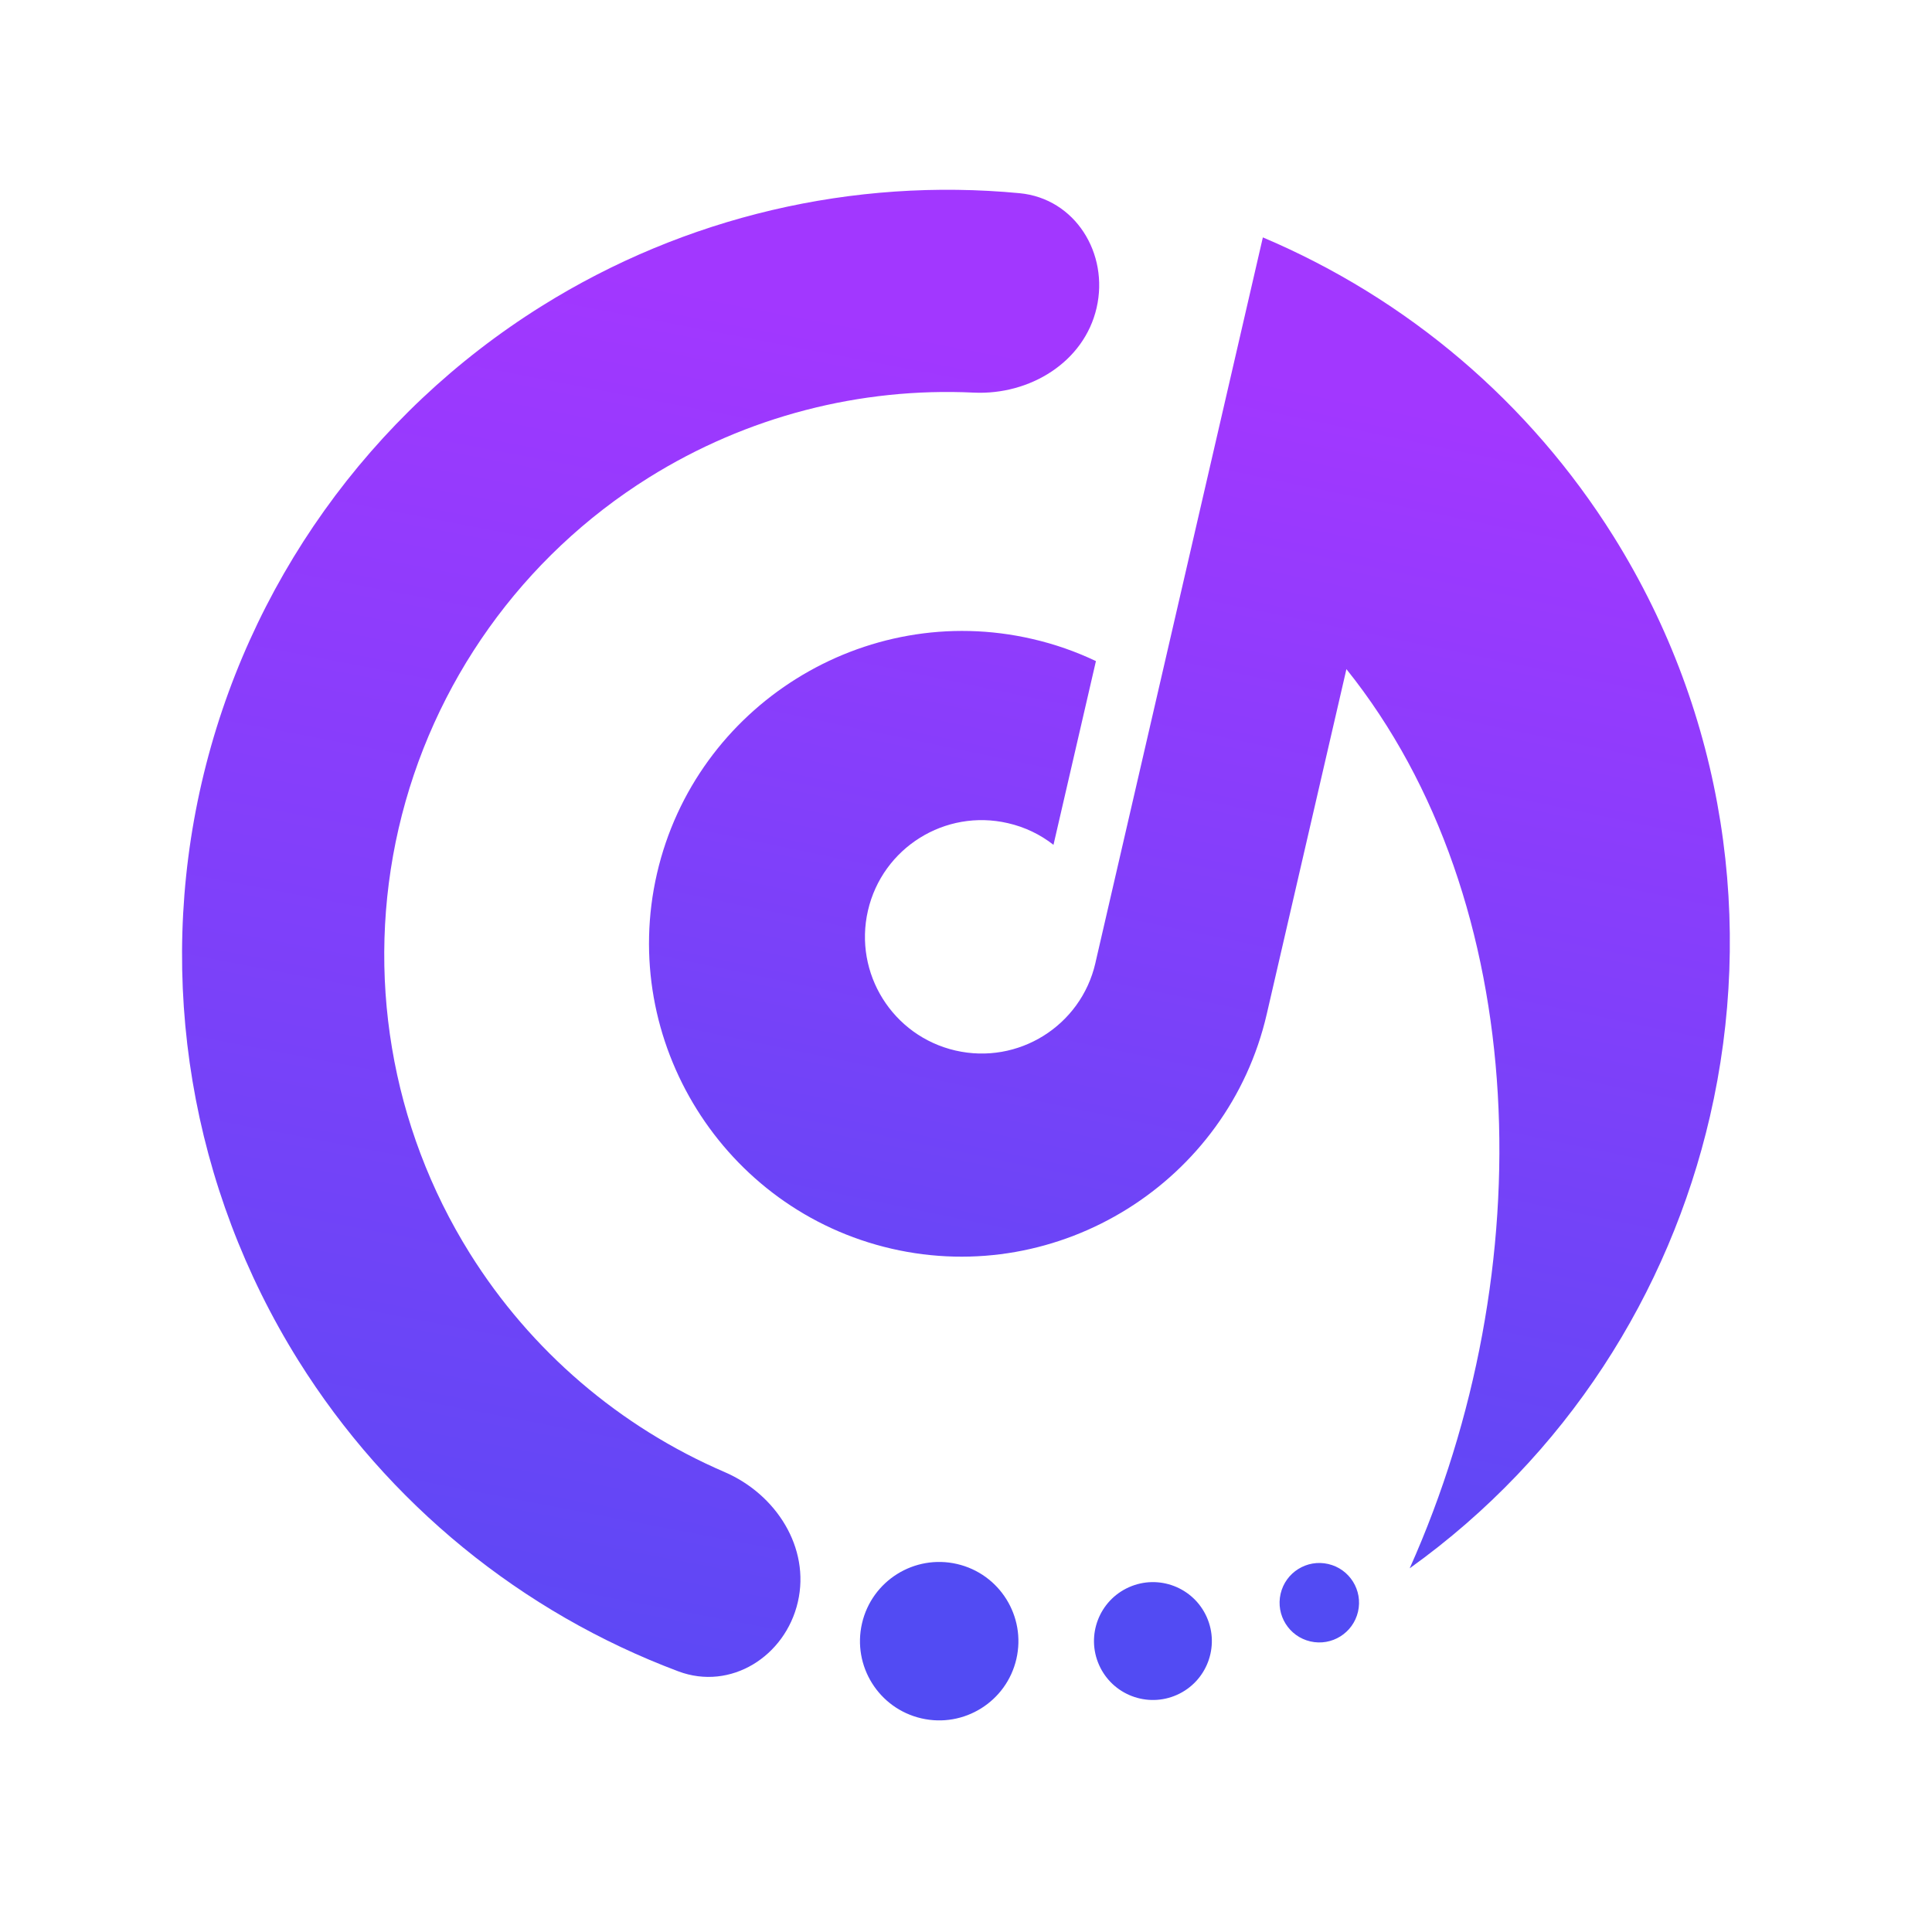 <svg width="32" height="32" viewBox="0 0 32 32" fill="none" xmlns="http://www.w3.org/2000/svg">
<g id="Group 2085662525">
<path id="Ellipse 1652 (Stroke)" fill-rule="evenodd" clip-rule="evenodd" d="M8.973 5.069C11.347 3.585 14.132 2.938 16.888 3.2C17.809 3.288 18.371 4.199 18.163 5.1C17.955 6.001 17.054 6.546 16.13 6.503C14.248 6.413 12.368 6.897 10.748 7.909C8.65 9.22 7.16 11.31 6.603 13.719C6.047 16.129 6.471 18.661 7.781 20.758C8.794 22.379 10.271 23.637 12.002 24.382C12.852 24.748 13.423 25.633 13.215 26.534C13.007 27.435 12.102 28.008 11.236 27.683C8.643 26.71 6.425 24.907 4.941 22.533C3.16 19.682 2.584 16.241 3.34 12.966C4.096 9.691 6.123 6.85 8.973 5.069Z" fill="url(#paint0_linear_37_3457)"/>
<path id="Subtract" fill-rule="evenodd" clip-rule="evenodd" d="M18.152 10.95L17.449 13.993C17.233 13.824 16.979 13.699 16.694 13.634C15.654 13.393 14.616 14.042 14.376 15.082C14.136 16.122 14.785 17.16 15.825 17.4C16.865 17.64 17.903 16.992 18.143 15.952L18.15 15.92L20.917 3.932C23.312 4.947 25.335 6.663 26.727 8.887C28.582 11.858 29.056 15.315 28.322 18.492C27.645 21.423 25.942 24.118 23.349 25.976C25.557 21.041 25.381 14.924 22.301 11.083L20.981 16.798C20.34 19.576 17.543 21.323 14.766 20.682C11.988 20.041 10.241 17.244 10.882 14.467C11.523 11.689 14.32 9.941 17.097 10.583C17.468 10.668 17.821 10.792 18.152 10.95Z" fill="url(#paint1_linear_37_3457)"/>
<circle id="Ellipse 1653" cx="21.852" cy="26.546" r="0.658" transform="rotate(13 21.852 26.546)" fill="#524BF3"/>
<circle id="Ellipse 1654" cx="19.096" cy="27.181" r="0.976" transform="rotate(-24.045 19.096 27.181)" fill="#524BF3"/>
<circle id="Ellipse 1655" cx="15.556" cy="27.183" r="1.312" transform="rotate(13 15.556 27.183)" fill="#524BF3"/>
</g>
<defs>
<linearGradient id="paint0_linear_37_3457" x1="13.658" y1="5.177" x2="8.739" y2="30.862" gradientUnits="userSpaceOnUse">
<stop stop-color="#A237FF"/>
<stop offset="1" stop-color="#524BF3"/>
</linearGradient>
<linearGradient id="paint1_linear_37_3457" x1="24.635" y1="7.015" x2="20.215" y2="28.3" gradientUnits="userSpaceOnUse">
<stop stop-color="#A237FF"/>
<stop offset="1" stop-color="#524BF3"/>
</linearGradient>
</defs>
</svg>
